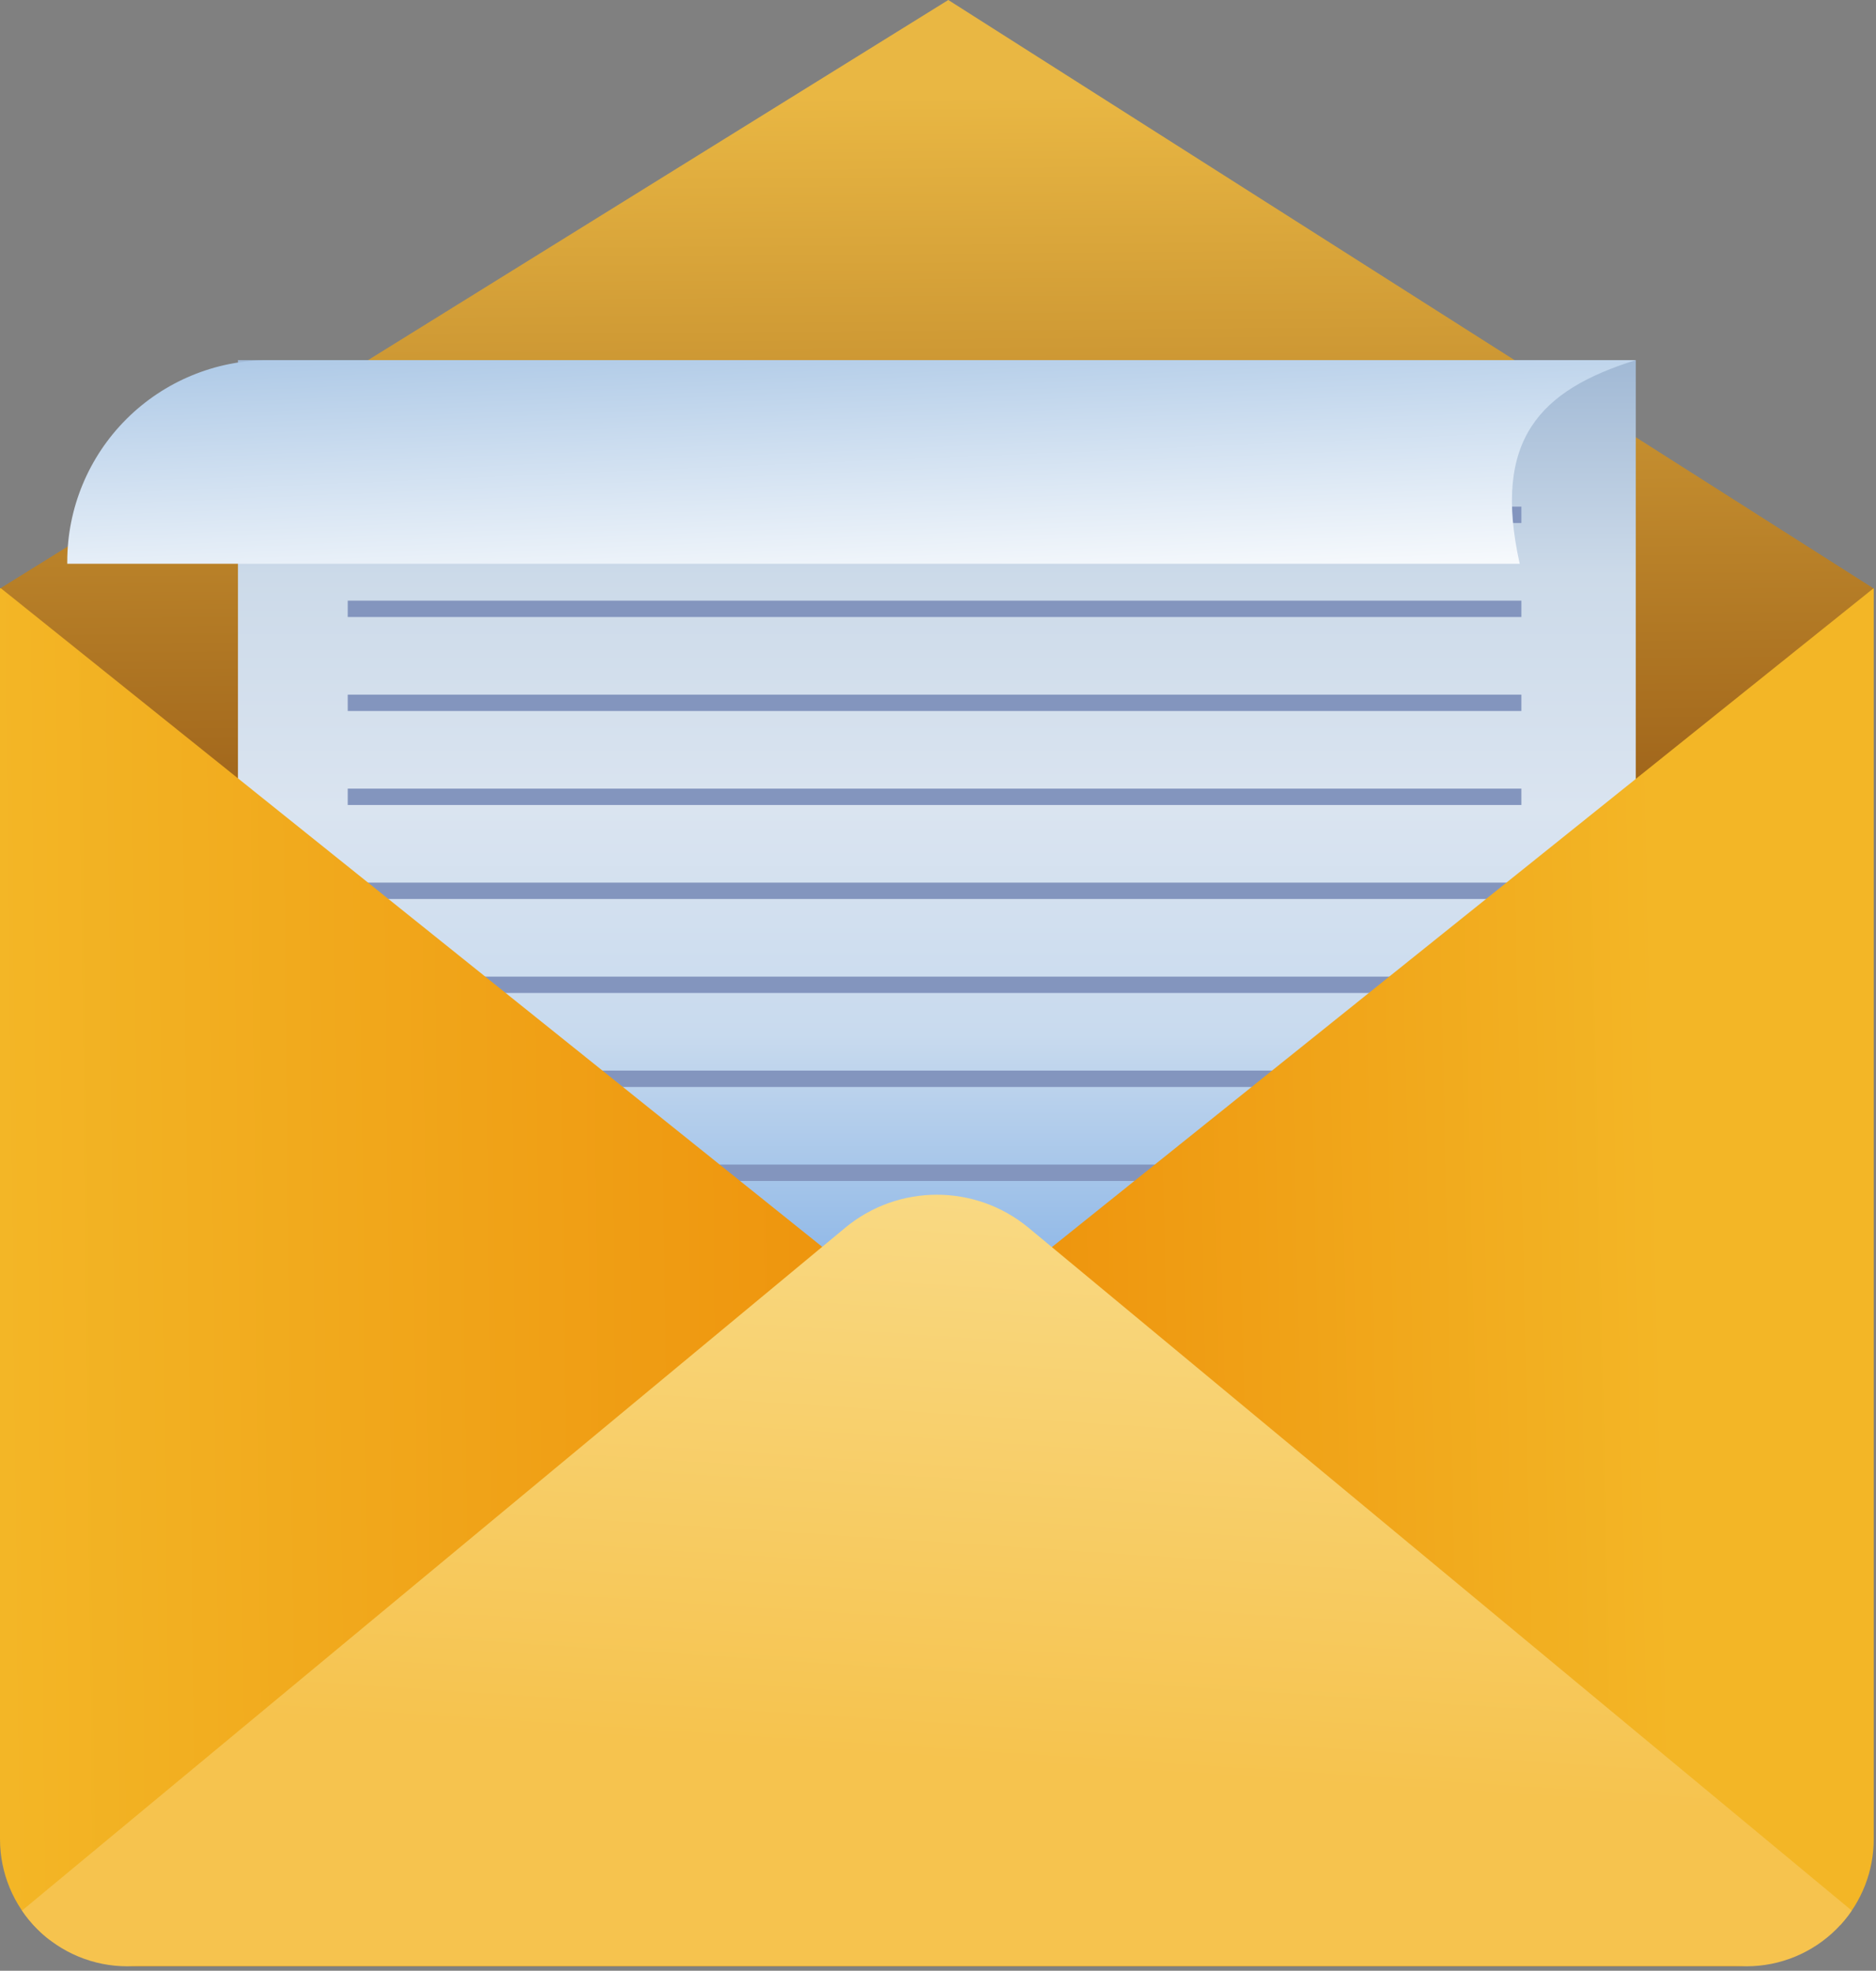 <?xml version="1.0" encoding="UTF-8"?> <svg xmlns="http://www.w3.org/2000/svg" width="375" height="394" viewBox="0 0 375 394" fill="none"><rect x="0" y="0" width="375" height="394" fill="#808080" stroke="none"/><path fill-rule="evenodd" clip-rule="evenodd" d="M374.545 117.664L189.557 0L0 117.664V365.25C0 372.639 2.937 379.725 8.165 384.95C13.393 390.175 20.483 393.11 27.877 393.11H346.668C354.061 393.11 361.152 390.175 366.38 384.95C371.608 379.725 374.545 372.639 374.545 365.25C374.545 295.27 374.545 117.664 374.545 117.664H374.545Z" fill="url(#paint0_linear_503_6678)"></path><path d="M326.978 71.997H47.567V351.688H326.978V71.997Z" fill="url(#paint1_linear_503_6678)"></path><path fill-rule="evenodd" clip-rule="evenodd" d="M304.112 232.83H69.51V236.102H304.112V232.83ZM304.112 214.039H69.51V217.311H304.112V214.039ZM304.112 195.248H69.51V198.519H304.112V195.248ZM304.112 176.457H69.51V179.728H304.112V176.457ZM304.112 157.666H69.51V160.937H304.112V157.666ZM304.112 138.875H69.51V142.146H304.112V138.875ZM304.112 120.083H69.51V123.355H304.112V120.083ZM304.112 101.292H69.51V104.564H304.112V101.292Z" fill="#8395BE"></path><path fill-rule="evenodd" clip-rule="evenodd" d="M326.979 71.997H53.765C43.071 71.997 32.816 76.242 25.254 83.799C17.692 91.356 13.444 101.606 13.444 112.293V112.707H303.781C298.257 87.911 307.776 77.993 326.98 71.997H326.979Z" fill="url(#paint2_linear_503_6678)"></path><path fill-rule="evenodd" clip-rule="evenodd" d="M173.582 256.667L0.155 117.586L0 117.664V367.691C0 374.432 2.68 380.898 7.45 385.665C8.246 386.461 9.089 387.198 9.973 387.874L173.582 256.666V256.667Z" fill="url(#paint3_linear_503_6678)"></path><path fill-rule="evenodd" clip-rule="evenodd" d="M374.483 117.631L204.557 253.905L367.861 384.868C372.152 380.19 374.547 374.064 374.547 367.691V117.664L374.483 117.631V117.631Z" fill="url(#paint4_linear_503_6678)"></path><path fill-rule="evenodd" clip-rule="evenodd" d="M4.396 381.973L168.938 245.468C179.569 236.648 194.98 236.648 205.611 245.468L370.153 381.973C369.26 383.288 368.238 384.526 367.098 385.666C362.327 390.433 355.858 393.111 349.112 393.111H25.438C18.692 393.111 12.222 390.433 7.452 385.666C6.311 384.526 5.29 383.288 4.396 381.973H4.396Z" fill="url(#paint5_linear_503_6678)"></path><defs><linearGradient id="paint0_linear_503_6678" x1="187.273" y1="19.2" x2="189.067" y2="252.73" gradientUnits="userSpaceOnUse"><stop stop-color="#E9B743"></stop><stop offset="1" stop-color="#6F2E00"></stop></linearGradient><linearGradient id="paint1_linear_503_6678" x1="304.112" y1="251.622" x2="304.112" y2="71.996" gradientUnits="userSpaceOnUse"><stop stop-color="#91B9E7"></stop><stop offset="0.25" stop-color="#C8DAEE"></stop><stop offset="0.5" stop-color="#DAE4F0"></stop><stop offset="0.76" stop-color="#CCDAE9"></stop><stop offset="1" stop-color="#A1B9D5"></stop></linearGradient><linearGradient id="paint2_linear_503_6678" x1="261.782" y1="56.476" x2="264.512" y2="120.084" gradientUnits="userSpaceOnUse"><stop stop-color="#A6C4E4"></stop><stop offset="1" stop-color="white"></stop></linearGradient><linearGradient id="paint3_linear_503_6678" x1="170.212" y1="245.714" x2="0.003" y2="247.711" gradientUnits="userSpaceOnUse"><stop stop-color="#EE940D"></stop><stop offset="1" stop-color="#F3B626"></stop></linearGradient><linearGradient id="paint4_linear_503_6678" x1="332.511" y1="243.315" x2="204.556" y2="246.145" gradientUnits="userSpaceOnUse"><stop stop-color="#F3B626"></stop><stop offset="1" stop-color="#EE940D"></stop></linearGradient><linearGradient id="paint5_linear_503_6678" x1="181.701" y1="351.684" x2="189.06" y2="238.85" gradientUnits="userSpaceOnUse"><stop stop-color="#F6C34E"></stop><stop offset="1" stop-color="#F9D983"></stop></linearGradient></defs></svg> 